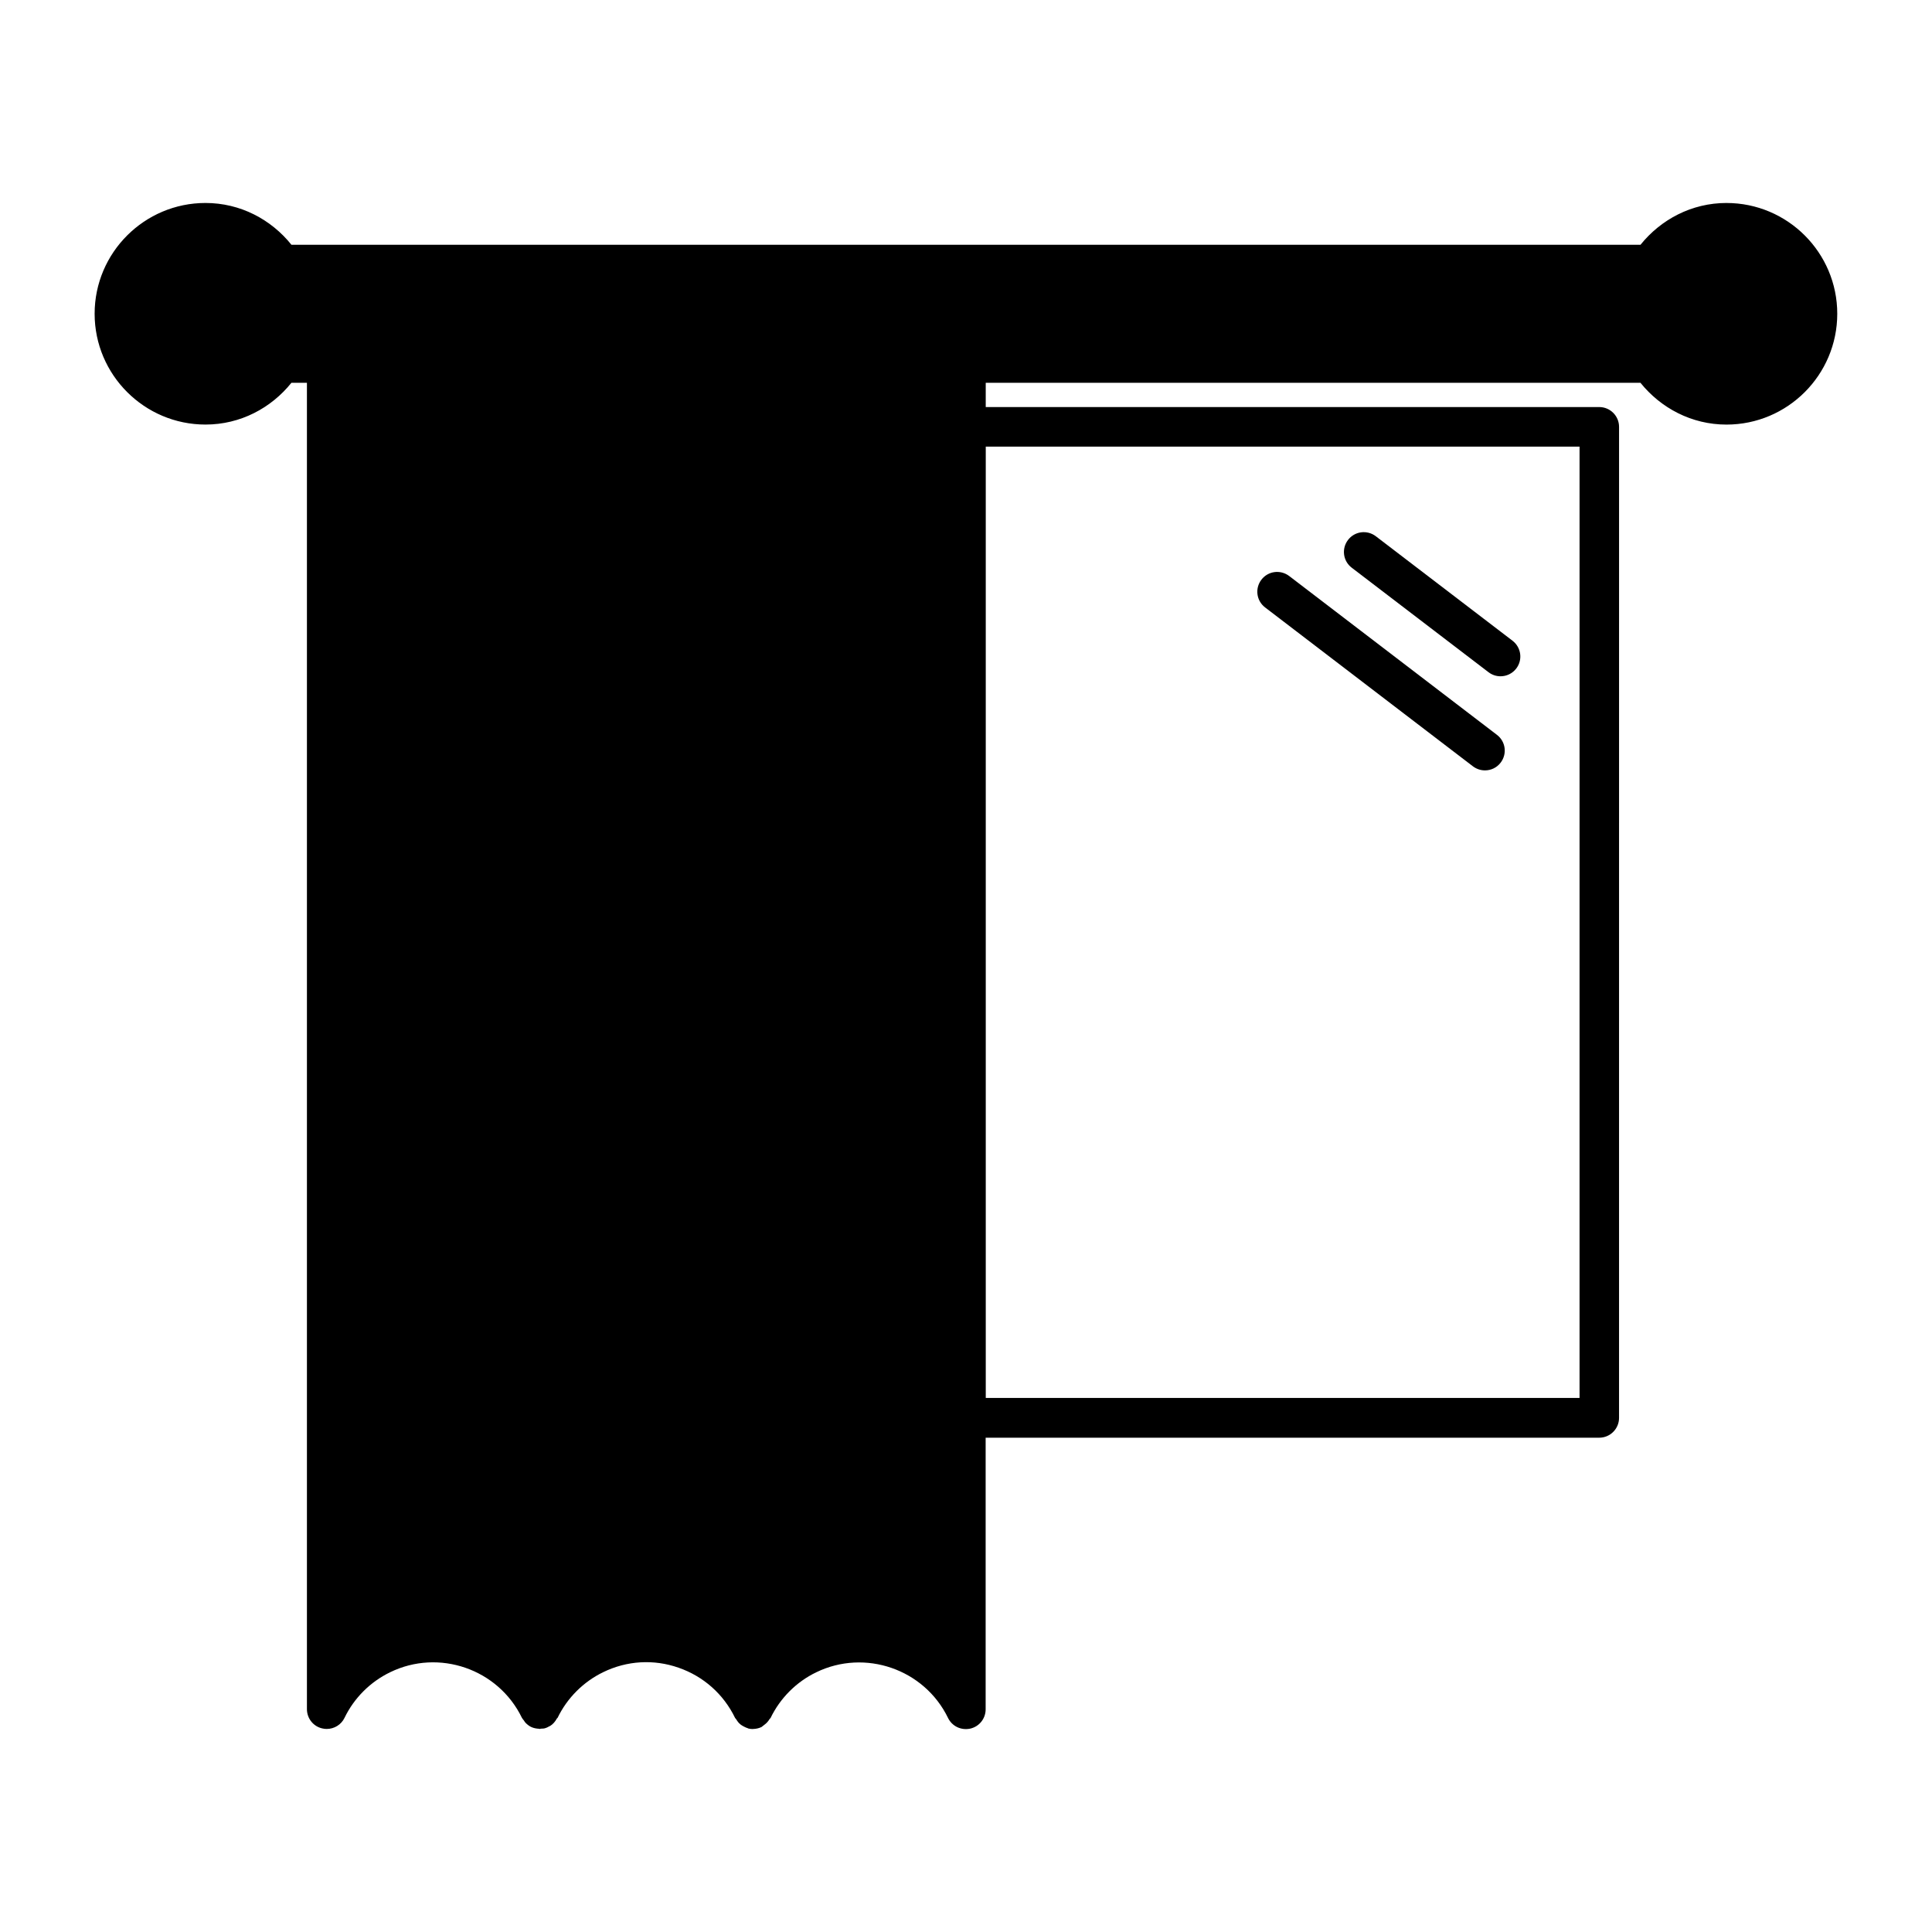 <?xml version="1.0" encoding="UTF-8"?>
<!-- Uploaded to: ICON Repo, www.svgrepo.com, Generator: ICON Repo Mixer Tools -->
<svg fill="#000000" width="800px" height="800px" version="1.1" viewBox="144 144 512 512" xmlns="http://www.w3.org/2000/svg">
 <g>
  <path d="m601.55 197.79c-9.246 0-17.402 4.375-22.797 11.074h-357.52c-5.375-6.699-13.531-11.074-22.777-11.074-16.195 0-29.379 13.172-29.379 29.355 0 16.195 13.184 29.367 29.379 29.367 9.246 0 17.402-4.375 22.777-11.074h4.106v351.5c0 2.445 1.68 4.586 4.074 5.113 0.41 0.094 0.797 0.137 1.176 0.137 1.973 0 3.832-1.113 4.711-2.938 2.539-5.269 6.844-9.551 12.09-12.09 12.922-6.297 28.645-0.883 34.93 12.09 0.148 0.262 0.348 0.473 0.535 0.715 0.125 0.188 0.219 0.367 0.367 0.535 0.453 0.473 0.945 0.871 1.5 1.145 0.02 0 0.02 0.012 0.043 0.02 0.652 0.305 1.332 0.43 2.047 0.473 0.082 0 0.168 0.051 0.242 0.051 0.105 0 0.188-0.082 0.293-0.082 0.285-0.02 0.586 0.012 0.859-0.051 0.535-0.125 1.02-0.348 1.469-0.621 0.043-0.031 0.105-0.043 0.148-0.062 0.754-0.473 1.312-1.145 1.742-1.93 0.062-0.105 0.168-0.148 0.211-0.219 2.539-5.258 6.844-9.551 12.09-12.09 6.277-3.055 13.383-3.484 19.965-1.176 6.602 2.289 11.914 7 14.969 13.297 0.062 0.148 0.211 0.219 0.285 0.355 0.211 0.355 0.453 0.684 0.723 0.996 0.199 0.18 0.348 0.316 0.535 0.473 0.305 0.219 0.652 0.41 1.02 0.586 0.219 0.117 0.473 0.219 0.703 0.293 0.117 0.02 0.18 0.082 0.262 0.117 0.387 0.094 0.777 0.137 1.164 0.137 0.043 0 0.062-0.02 0.082-0.02 0.754-0.012 1.5-0.168 2.215-0.504 0.105-0.051 0.188-0.156 0.285-0.219 0.168-0.105 0.293-0.23 0.473-0.367 0.598-0.43 1.051-0.945 1.395-1.531 0.082-0.125 0.219-0.188 0.273-0.305 2.539-5.246 6.824-9.551 12.09-12.09 12.91-6.277 28.645-0.859 34.93 12.09 1.07 2.195 3.441 3.359 5.91 2.832 2.394-0.555 4.062-2.664 4.062-5.113v-71.98h162.61c2.887 0 5.246-2.352 5.246-5.246l0.004-262.64c0-2.898-2.363-5.246-5.246-5.246l-162.59-0.004v-6.422h173.51c5.394 6.695 13.551 11.074 22.797 11.074 16.195 0 29.355-13.176 29.355-29.371 0-16.184-13.16-29.355-29.355-29.355zm-38.953 64.57v252.11h-157.36v-252.11z"/>
  <path d="m538.47 322.14c0.945 0.723 2.066 1.082 3.18 1.082 1.574 0 3.137-0.703 4.176-2.059 1.762-2.309 1.312-5.594-0.988-7.359l-36.242-27.699c-2.32-1.754-5.594-1.324-7.359 0.988-1.762 2.309-1.332 5.594 0.988 7.359z"/>
  <path d="m479.27 304.98 55.062 42.098c0.965 0.723 2.066 1.082 3.203 1.082 1.574 0 3.137-0.703 4.156-2.059 1.762-2.309 1.332-5.594-0.988-7.359l-55.062-42.098c-2.332-1.754-5.594-1.324-7.359 0.988-1.762 2.312-1.328 5.586 0.988 7.348z"/>
 </g>
</svg>